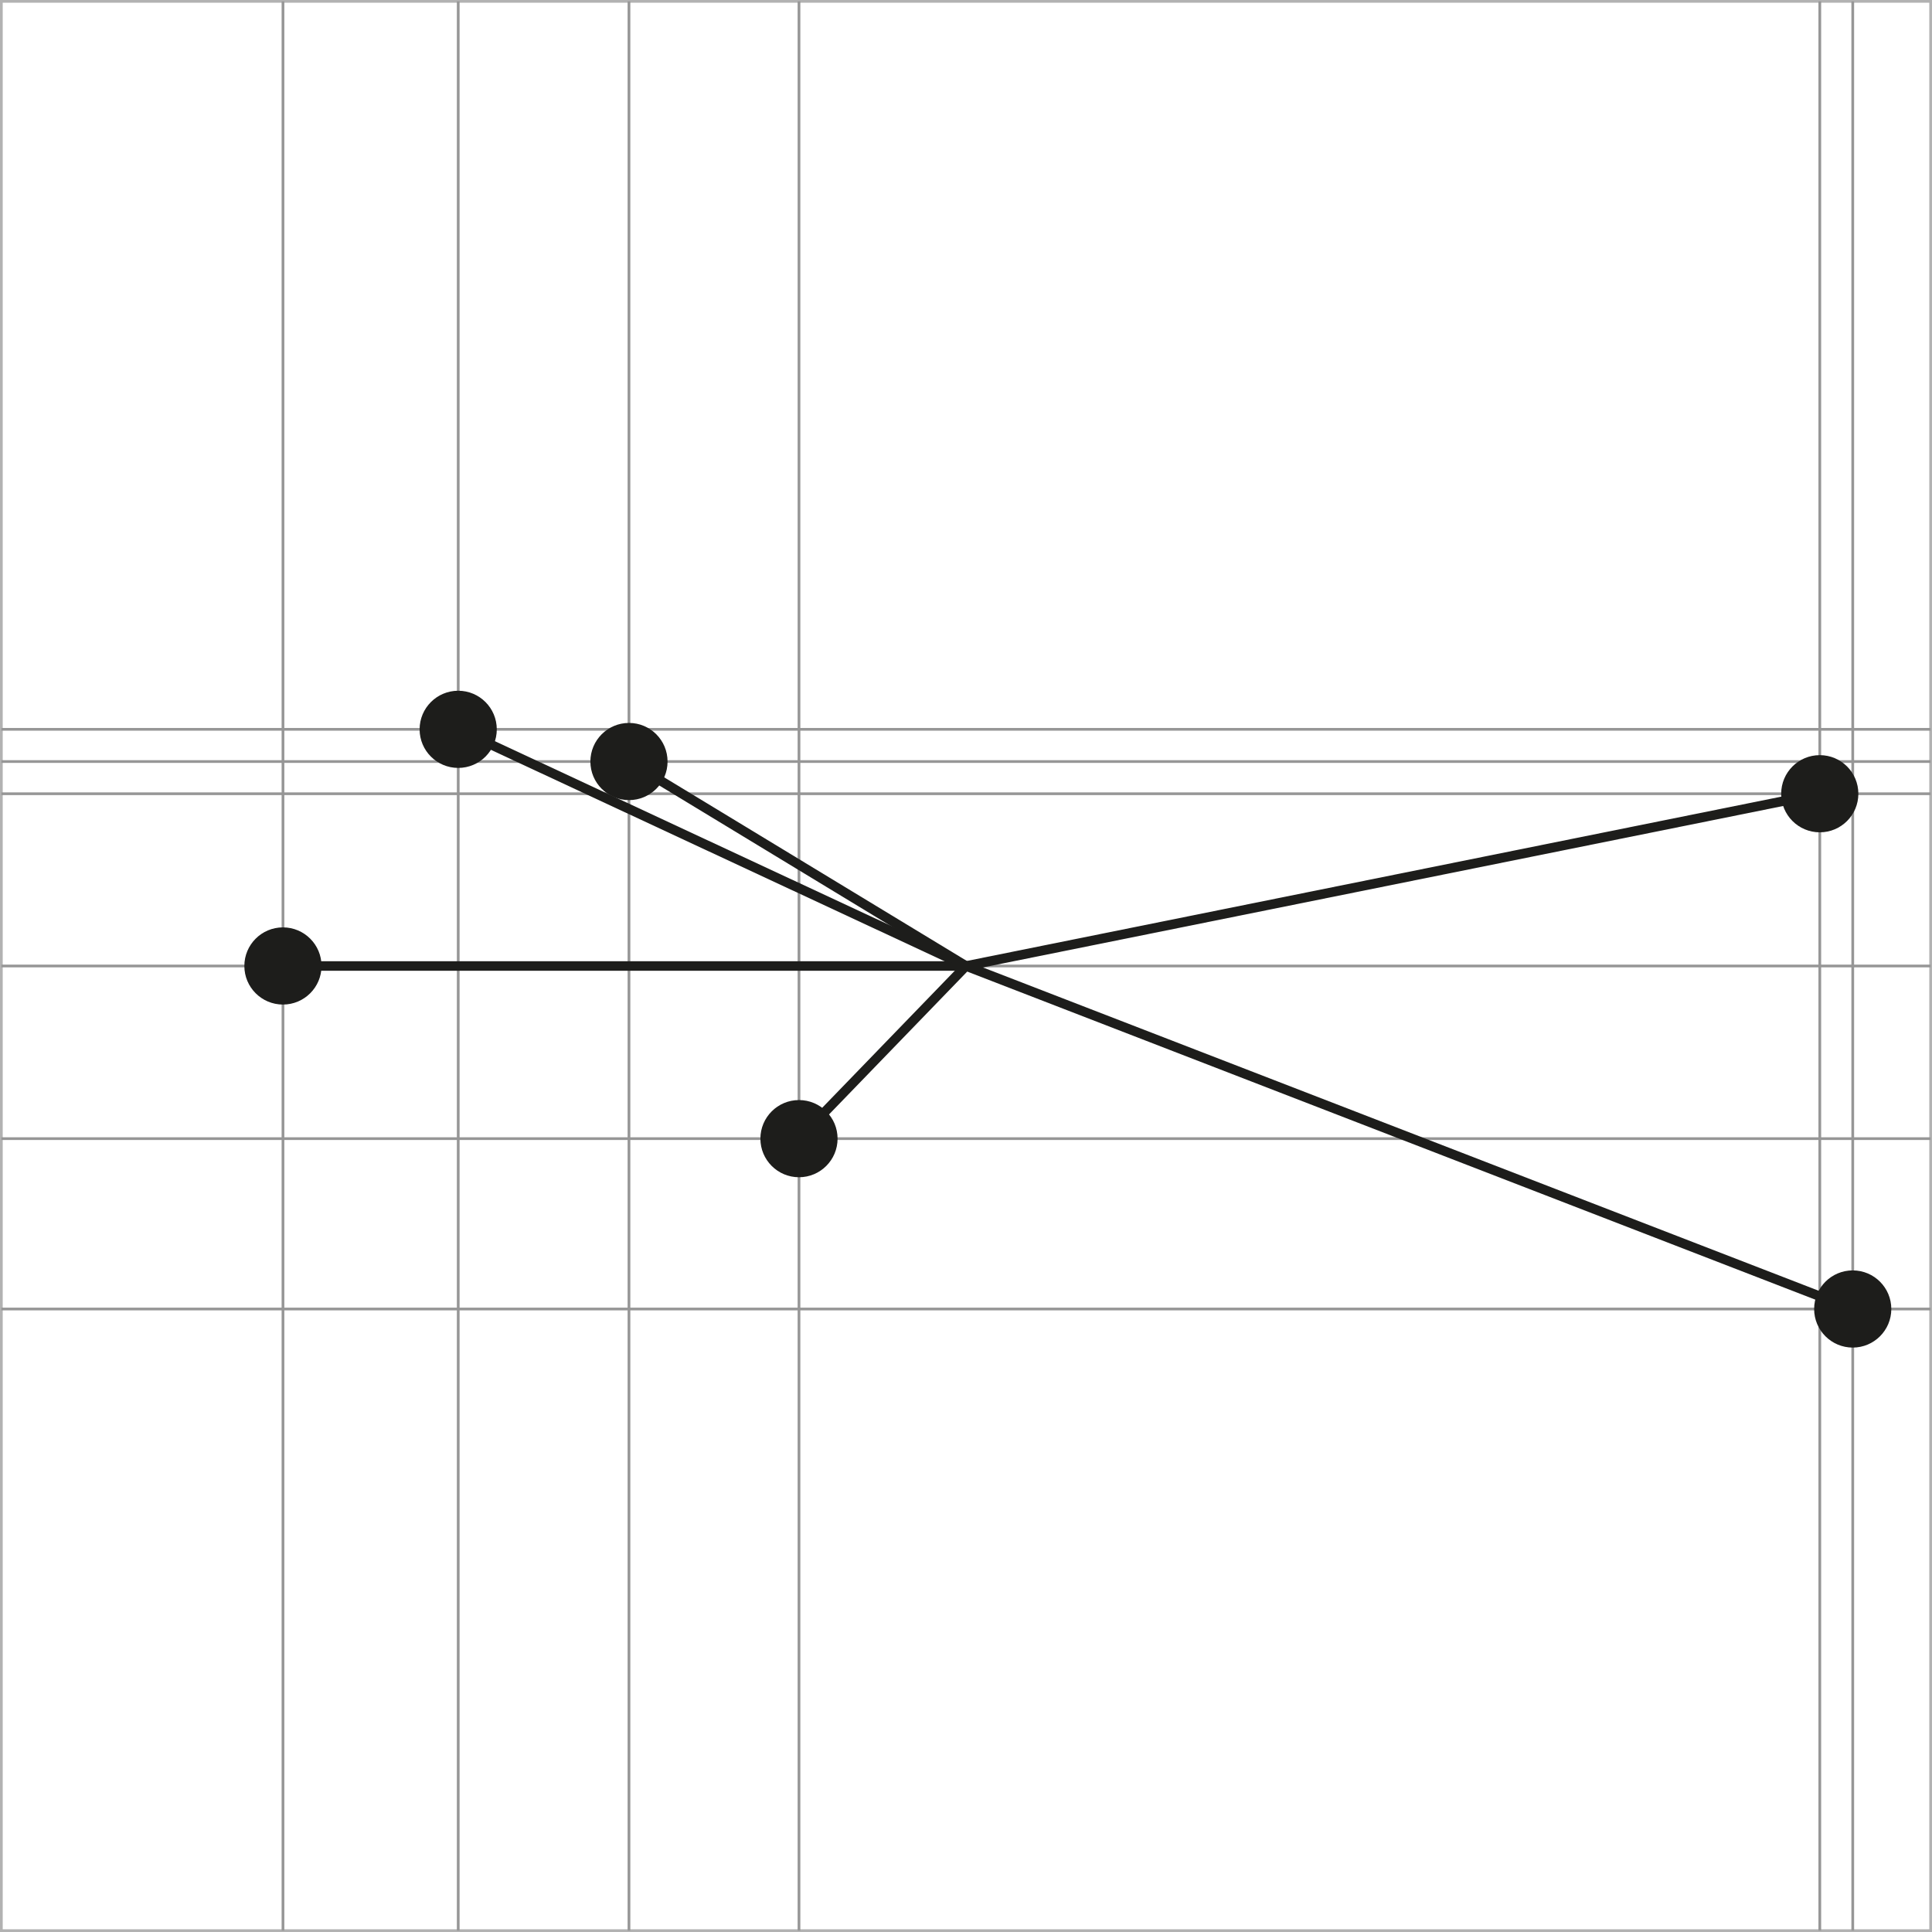 <?xml version="1.0" encoding="utf-8"?>
<!-- Generator: Adobe Illustrator 16.0.3, SVG Export Plug-In . SVG Version: 6.00 Build 0)  -->
<!DOCTYPE svg PUBLIC "-//W3C//DTD SVG 1.1//EN" "http://www.w3.org/Graphics/SVG/1.1/DTD/svg11.dtd">
<svg version="1.1" id="Ebene_1" xmlns="http://www.w3.org/2000/svg" xmlns:xlink="http://www.w3.org/1999/xlink" x="0px" y="0px"
	 width="141.933px" height="141.932px" viewBox="0 0 141.933 141.932" enable-background="new 0 0 141.933 141.932"
	 xml:space="preserve">
<rect x="0" y="0" width="141.933" height="141.932" fill="#333333" stroke="none"/>
<g>
	
		<rect x="0.1" y="0.1" fill="#FFFFFF" stroke="#B2B2B2" stroke-width="0.2" stroke-miterlimit="10" width="141.733" height="141.732"/>
	<line fill="none" stroke="#969696" stroke-width="0.2" stroke-miterlimit="10" x1="0.1" y1="53.58" x2="141.833" y2="53.58"/>
	<line fill="none" stroke="#969696" stroke-width="0.2" stroke-miterlimit="10" x1="0.1" y1="55.946" x2="141.833" y2="55.946"/>
	<line fill="none" stroke="#969696" stroke-width="0.2" stroke-miterlimit="10" x1="0.1" y1="58.312" x2="141.833" y2="58.312"/>
	<line fill="none" stroke="#969696" stroke-width="0.2" stroke-miterlimit="10" x1="0.1" y1="70.966" x2="141.833" y2="70.966"/>
	<line fill="none" stroke="#969696" stroke-width="0.2" stroke-miterlimit="10" x1="0.1" y1="83.649" x2="141.833" y2="83.649"/>
	<line fill="none" stroke="#969696" stroke-width="0.2" stroke-miterlimit="10" x1="0.1" y1="96.166" x2="141.833" y2="96.166"/>
	<line fill="none" stroke="#969696" stroke-width="0.2" stroke-miterlimit="10" x1="20.788" y1="0.1" x2="20.788" y2="141.833"/>
	<line fill="none" stroke="#969696" stroke-width="0.2" stroke-miterlimit="10" x1="33.663" y1="0.1" x2="33.663" y2="141.833"/>
	<line fill="none" stroke="#969696" stroke-width="0.2" stroke-miterlimit="10" x1="46.207" y1="0.1" x2="46.207" y2="141.833"/>
	<line fill="none" stroke="#969696" stroke-width="0.2" stroke-miterlimit="10" x1="58.697" y1="0.1" x2="58.697" y2="141.833"/>
	<line fill="none" stroke="#969696" stroke-width="0.2" stroke-miterlimit="10" x1="133.69" y1="0.1" x2="133.69" y2="141.833"/>
	<line fill="none" stroke="#969696" stroke-width="0.2" stroke-miterlimit="10" x1="136.111" y1="0.1" x2="136.111" y2="141.833"/>
</g>
<circle fill="#1D1D1B" cx="136.109" cy="96.164" r="2.835"/>
<path fill="#1D1D1B" d="M136.523,58.313c0,1.564-1.269,2.833-2.833,2.833c-1.568,0-2.837-1.269-2.837-2.833
	c0-1.568,1.269-2.837,2.837-2.837C135.255,55.477,136.523,56.745,136.523,58.313z"/>
<line fill="none" stroke="#1D1D1B" stroke-width="0.7" stroke-miterlimit="10" x1="70.966" y1="70.966" x2="133.687" y2="58.312"/>
<line fill="none" stroke="#1D1D1B" stroke-width="0.7" stroke-miterlimit="10" x1="70.966" y1="70.966" x2="33.661" y2="53.58"/>
<line fill="none" stroke="#1D1D1B" stroke-width="0.7" stroke-miterlimit="10" x1="70.966" y1="70.966" x2="58.697" y2="83.649"/>
<line fill="none" stroke="#1D1D1B" stroke-width="0.7" stroke-miterlimit="10" x1="70.966" y1="70.966" x2="20.786" y2="70.966"/>
<line fill="none" stroke="#1D1D1B" stroke-width="0.7" stroke-miterlimit="10" x1="70.966" y1="70.966" x2="46.207" y2="55.946"/>
<line fill="none" stroke="#1D1D1B" stroke-width="0.7" stroke-miterlimit="10" x1="70.966" y1="70.966" x2="136.107" y2="96.166"/>
<path fill="#1D1D1B" d="M36.496,53.582c0,1.564-1.269,2.833-2.833,2.833c-1.566,0-2.837-1.269-2.837-2.833
	c0-1.568,1.271-2.837,2.837-2.837C35.227,50.745,36.496,52.014,36.496,53.582z"/>
<circle fill="#1D1D1B" cx="58.697" cy="83.65" r="2.835"/>
<path fill="#1D1D1B" d="M49.042,55.947c0,1.565-1.269,2.833-2.833,2.833c-1.565,0-2.837-1.269-2.837-2.833
	c0-1.568,1.272-2.837,2.837-2.837C47.773,53.11,49.042,54.379,49.042,55.947z"/>
<circle fill="#1D1D1B" cx="20.786" cy="70.964" r="2.835"/>
</svg>
